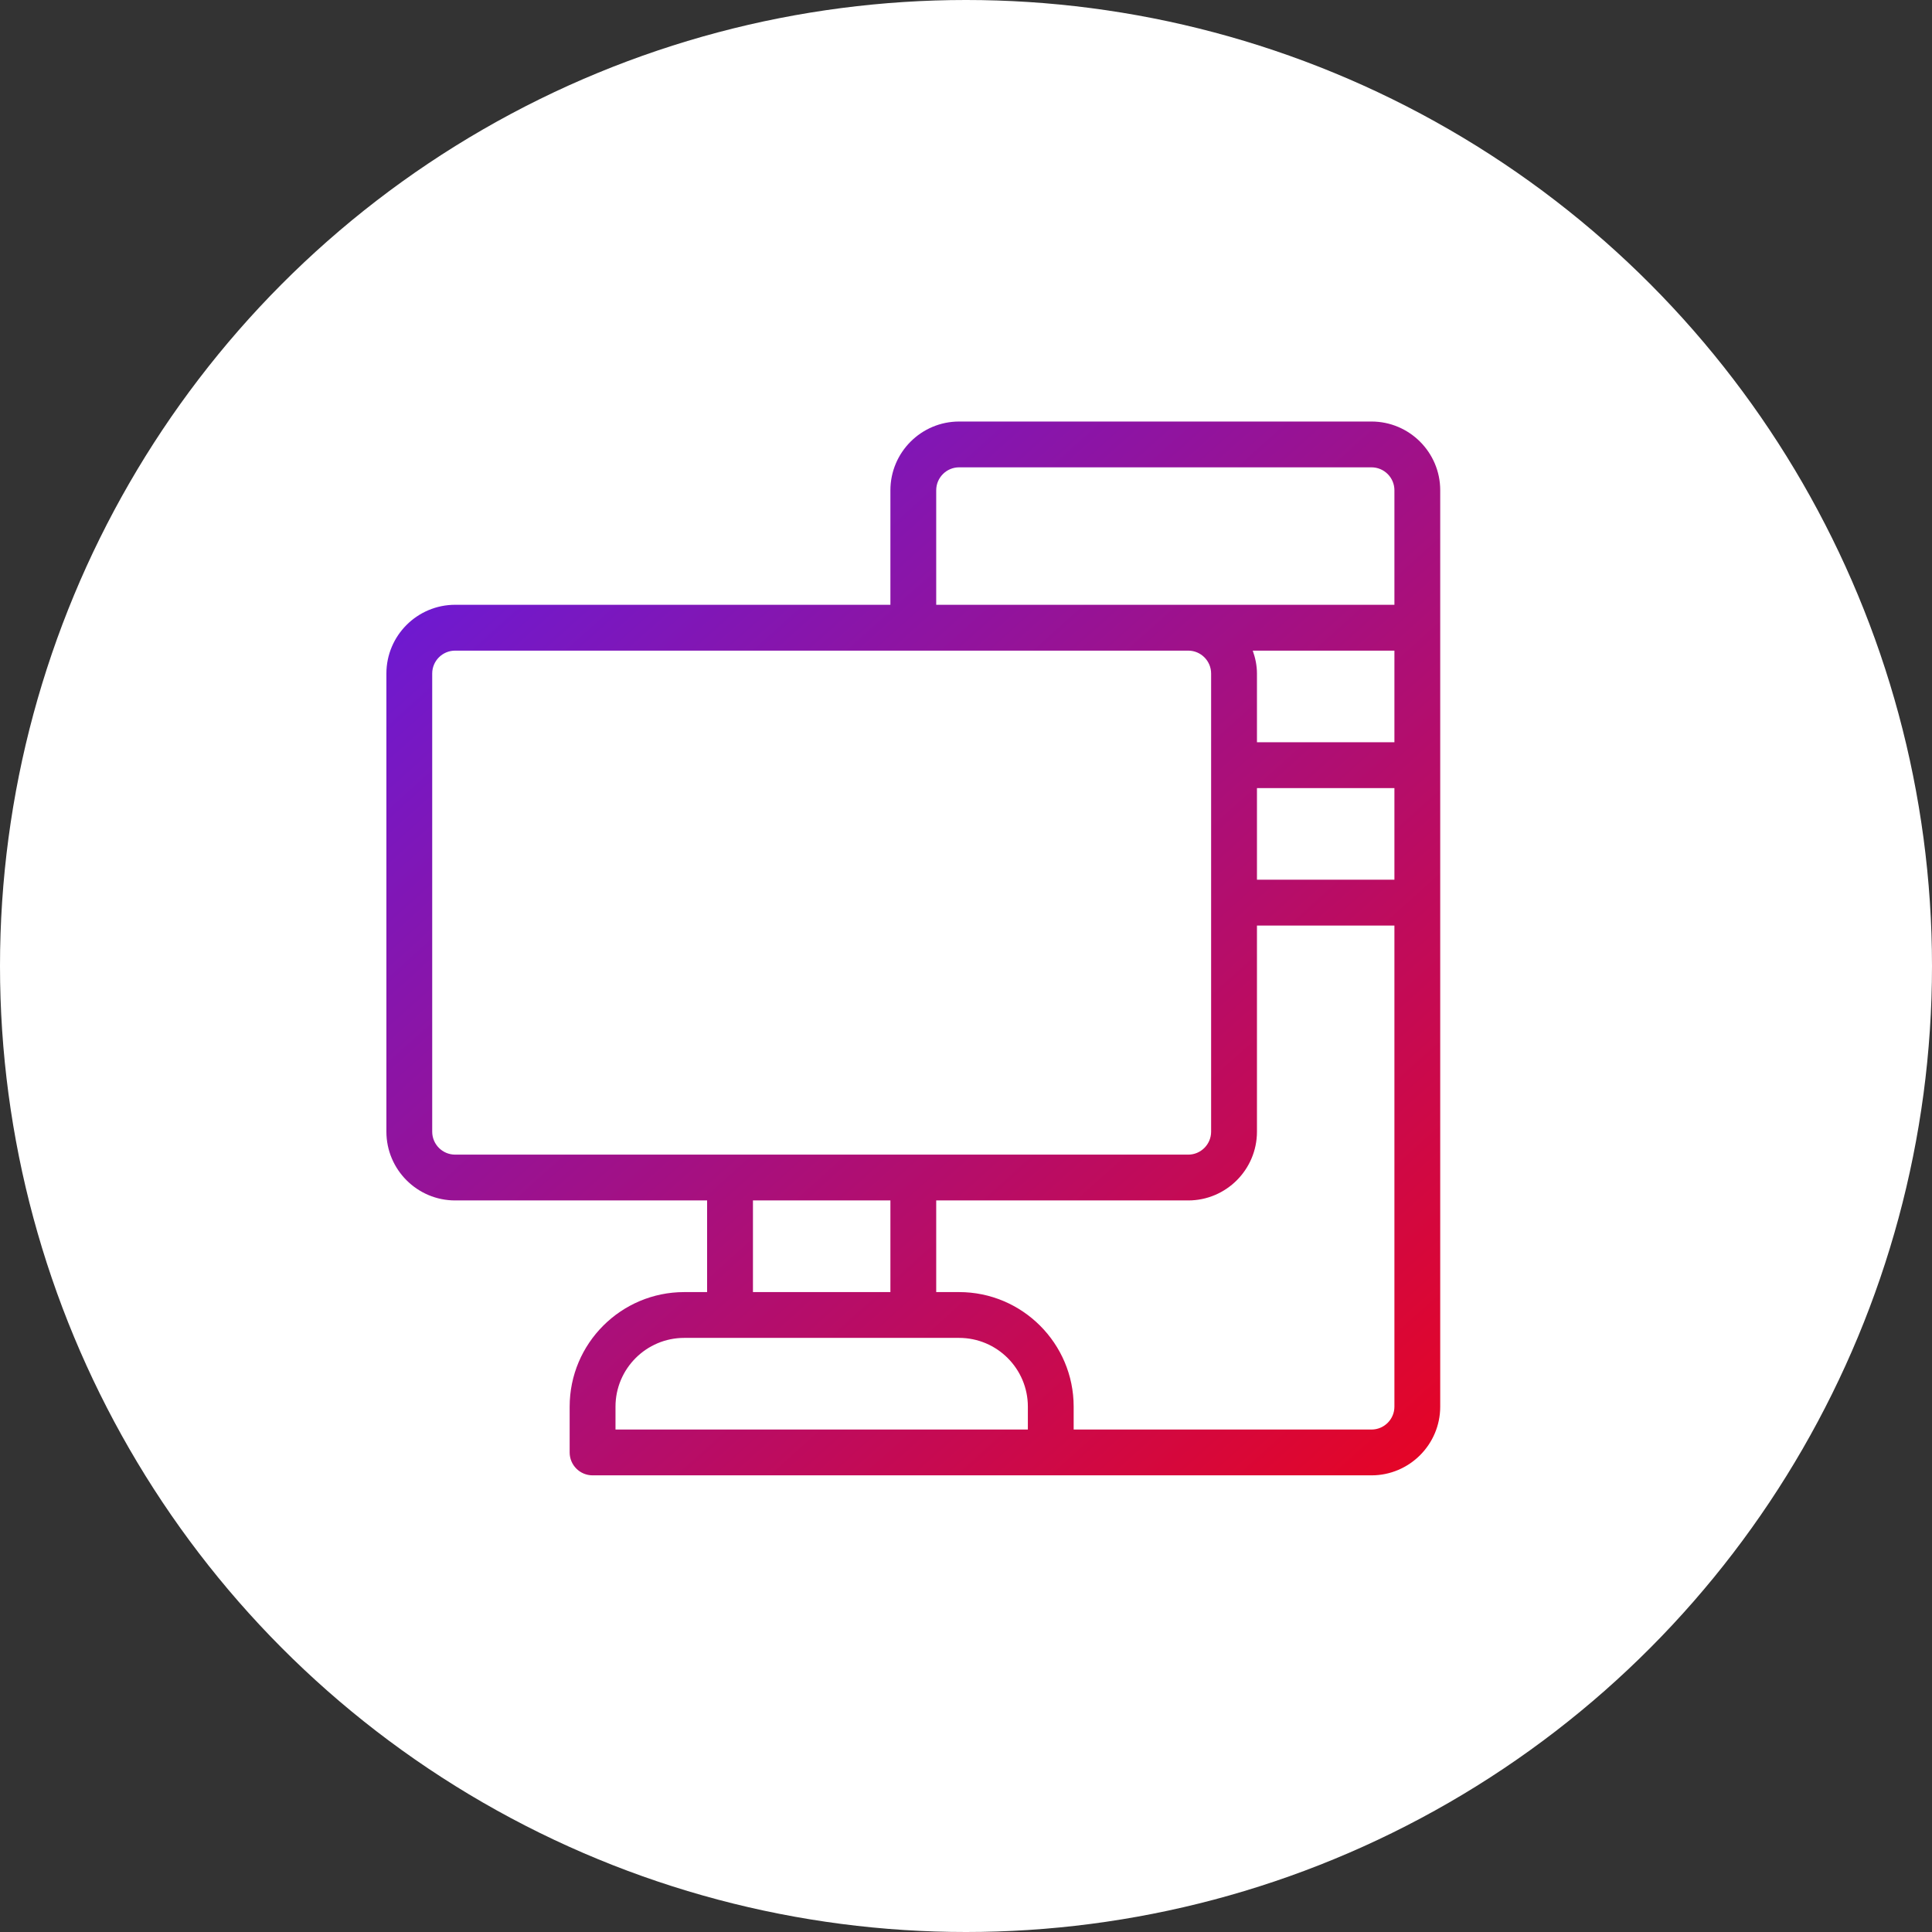 <?xml version="1.0" encoding="UTF-8"?> <svg xmlns="http://www.w3.org/2000/svg" width="55" height="55" viewBox="0 0 55 55" fill="none"><rect x="0" y="0" width="55" height="55" fill="#333333" stroke="none"/> <circle cx="27.5" cy="27.5" r="27.5" fill="white"></circle> <path d="M39.044 12H27.304C26.226 12 25.348 12.878 25.348 13.957V17.217H12.957C11.878 17.217 11 18.095 11 19.173V32.217C11 33.296 11.878 34.174 12.957 34.174H20.13V36.783H19.478C17.68 36.783 16.217 38.245 16.217 40.044V41.348C16.217 41.709 16.51 42 16.87 42H29.913H39.044C40.122 42 41 41.122 41 40.044V13.956C41 12.878 40.122 12 39.044 12ZM12.957 32.87C12.597 32.87 12.304 32.577 12.304 32.217V19.173C12.304 18.814 12.597 18.522 12.957 18.522H33.826C34.185 18.522 34.478 18.814 34.478 19.174V32.217C34.478 32.577 34.185 32.87 33.826 32.87H12.957ZM25.348 34.174V36.783H21.435V34.174H25.348ZM29.261 40.696H17.522V40.044C17.522 38.965 18.4 38.087 19.478 38.087H27.304C28.383 38.087 29.261 38.965 29.261 40.044V40.696ZM39.696 40.044C39.696 40.404 39.403 40.696 39.044 40.696H30.565V40.044C30.565 38.245 29.102 36.783 27.304 36.783H26.652V34.174H33.826C34.905 34.174 35.783 33.296 35.783 32.217V26.348H39.696V40.044ZM39.696 25.044H35.783V22.435H39.696V25.044ZM39.696 21.13H35.783V19.174C35.783 18.944 35.736 18.727 35.663 18.522H39.696V21.13ZM39.696 17.217H33.826H26.652V13.957C26.652 13.597 26.945 13.304 27.304 13.304H39.044C39.403 13.304 39.696 13.597 39.696 13.956V17.217Z" fill="url(#paint0_linear_22_106)"></path> <defs> <linearGradient id="paint0_linear_22_106" x1="11" y1="7.541" x2="46.676" y2="47.27" gradientUnits="userSpaceOnUse"> <stop stop-color="#551EF4"></stop> <stop offset="1" stop-color="#FF0000"></stop> </linearGradient> </defs> </svg> 